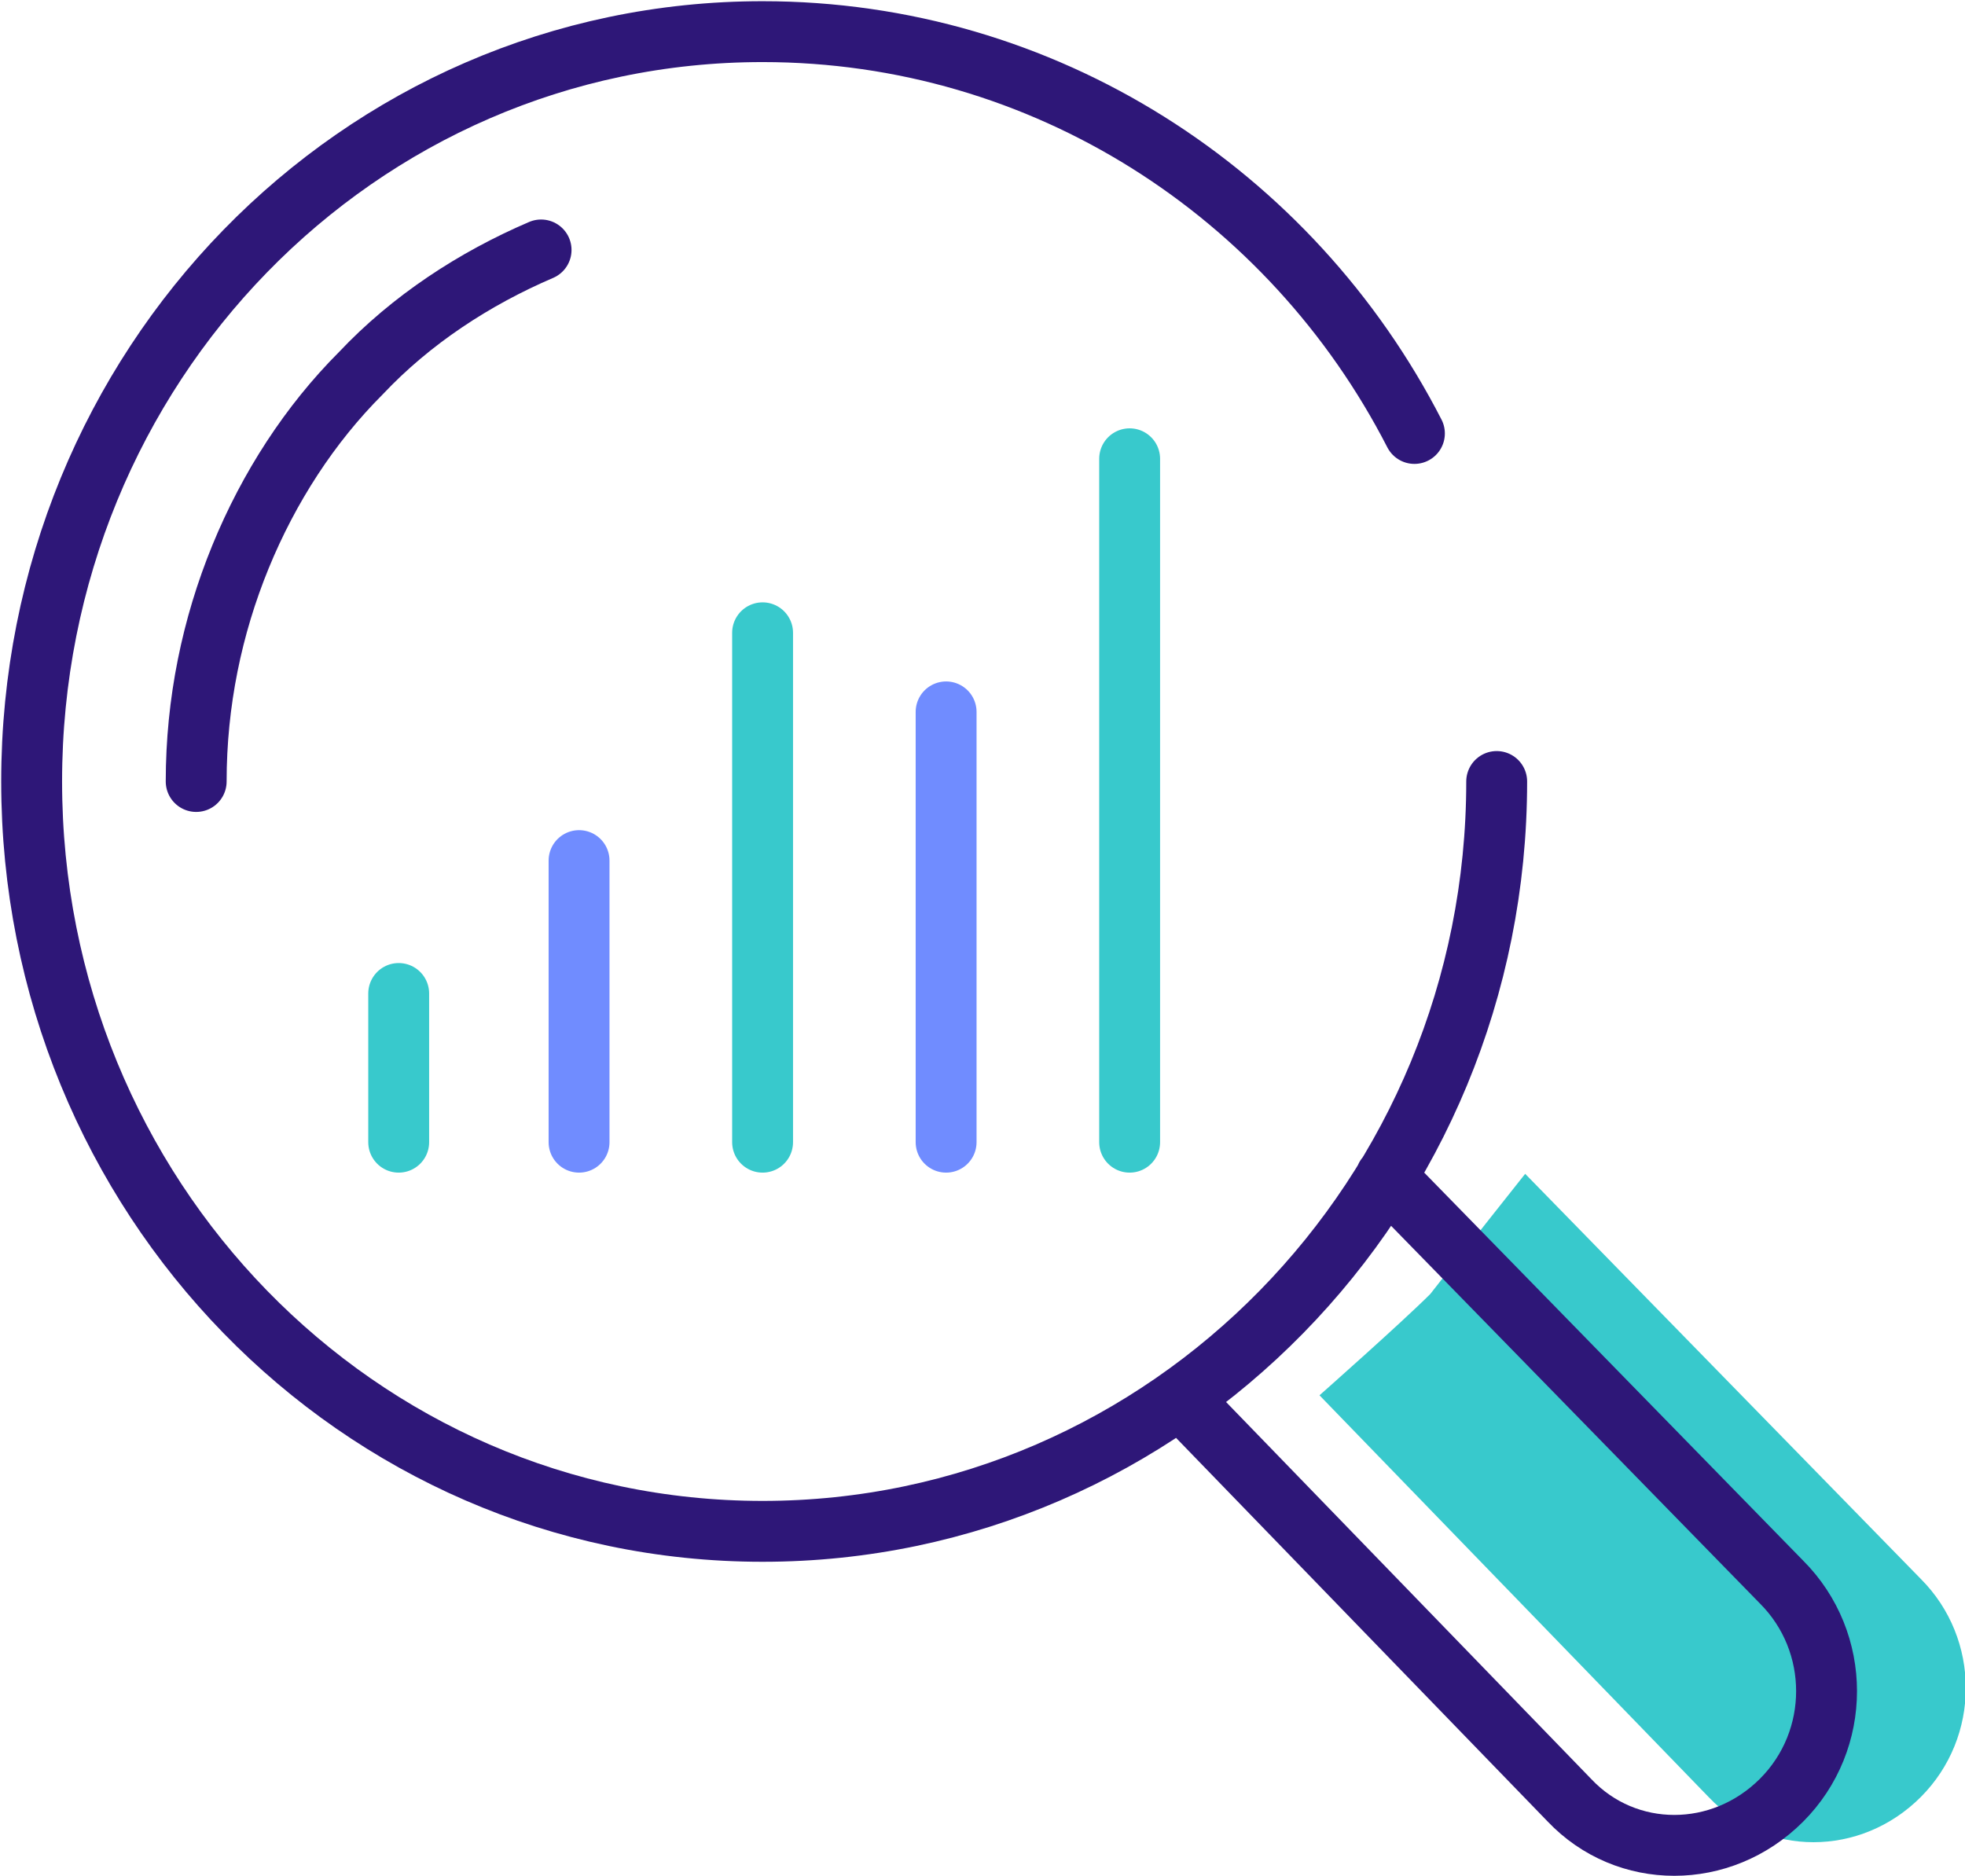 <?xml version="1.0" encoding="utf-8"?>
<!-- Generator: Adobe Illustrator 27.1.1, SVG Export Plug-In . SVG Version: 6.00 Build 0)  -->
<svg version="1.1" id="Layer_1" xmlns="http://www.w3.org/2000/svg" xmlns:xlink="http://www.w3.org/1999/xlink" x="0px" y="0px"
	 viewBox="0 0 62.1 59.3" style="enable-background:new 0 0 62.1 59.3;" xml:space="preserve">
<style type="text/css">
	.st0{clip-path:url(#SVGID_00000141414702215373245100000006358136481355425943_);fill:#38C9CC;}
	
		.st1{clip-path:url(#SVGID_00000133502441386765844120000010399448944101574830_);fill:none;stroke:#2E1778;stroke-width:1.924;stroke-linecap:round;stroke-linejoin:round;stroke-miterlimit:10;}
	.st2{fill:none;stroke:#38C9CC;stroke-width:1.924;stroke-linecap:round;stroke-linejoin:round;stroke-miterlimit:10;}
	.st3{fill:none;stroke:#708CFF;stroke-width:1.924;stroke-linecap:round;stroke-linejoin:round;stroke-miterlimit:10;}
</style>
<g>
	<g>
		<defs>
			<rect id="SVGID_1_" width="62.1" height="59.3"/>
		</defs>
		<clipPath id="SVGID_00000153691258954677653260000002409819400939584129_">
			<use xlink:href="#SVGID_1_"  style="overflow:visible;"/>
		</clipPath>
		<path style="clip-path:url(#SVGID_00000153691258954677653260000002409819400939584129_);fill:#38C9CC;" d="M48.2,37.1l12.5,12.8
			c1.9,1.9,1.9,5,0,6.9c-1.9,1.9-4.9,1.9-6.7,0L41.7,44.1c0,0,2.6-2.3,3.5-3.2C45.9,40,48.2,37.1,48.2,37.1"/>
	</g>
	<g>
		<defs>
			<rect id="SVGID_00000142150050049586129320000018242477027243445926_" width="62.1" height="59.3"/>
		</defs>
		<clipPath id="SVGID_00000007411730663915137510000001200677752624359341_">
			<use xlink:href="#SVGID_00000142150050049586129320000018242477027243445926_"  style="overflow:visible;"/>
		</clipPath>
		
			<path style="clip-path:url(#SVGID_00000007411730663915137510000001200677752624359341_);fill:none;stroke:#2E1778;stroke-width:1.924;stroke-linecap:round;stroke-linejoin:round;stroke-miterlimit:10;" d="
			M6.2,24.7c0-2.5,0.5-4.9,1.4-7.1c0.9-2.2,2.2-4.2,3.8-5.8c1.6-1.7,3.6-3,5.7-3.9 M47.3,24.7c0,13.1-10.4,23.7-23.2,23.7
			S1,37.8,1,24.7S11.3,1,24.1,1C33,1,40.8,6.1,44.7,13.7 M43.8,37.2L56.3,50c1.9,1.9,1.9,5,0,6.9c-1.9,1.9-4.9,1.9-6.7,0L37.3,44.2"
			/>
	</g>
	<line class="st2" x1="12.6" y1="31.4" x2="12.6" y2="36.1"/>
	<line class="st3" x1="18.3" y1="27.2" x2="18.3" y2="36.1"/>
	<line class="st2" x1="24.1" y1="20" x2="24.1" y2="36.1"/>
	<line class="st3" x1="29.9" y1="22.5" x2="29.9" y2="36.1"/>
	<line class="st2" x1="35.7" y1="14.5" x2="35.7" y2="36.1"/>
</g>
</svg>
